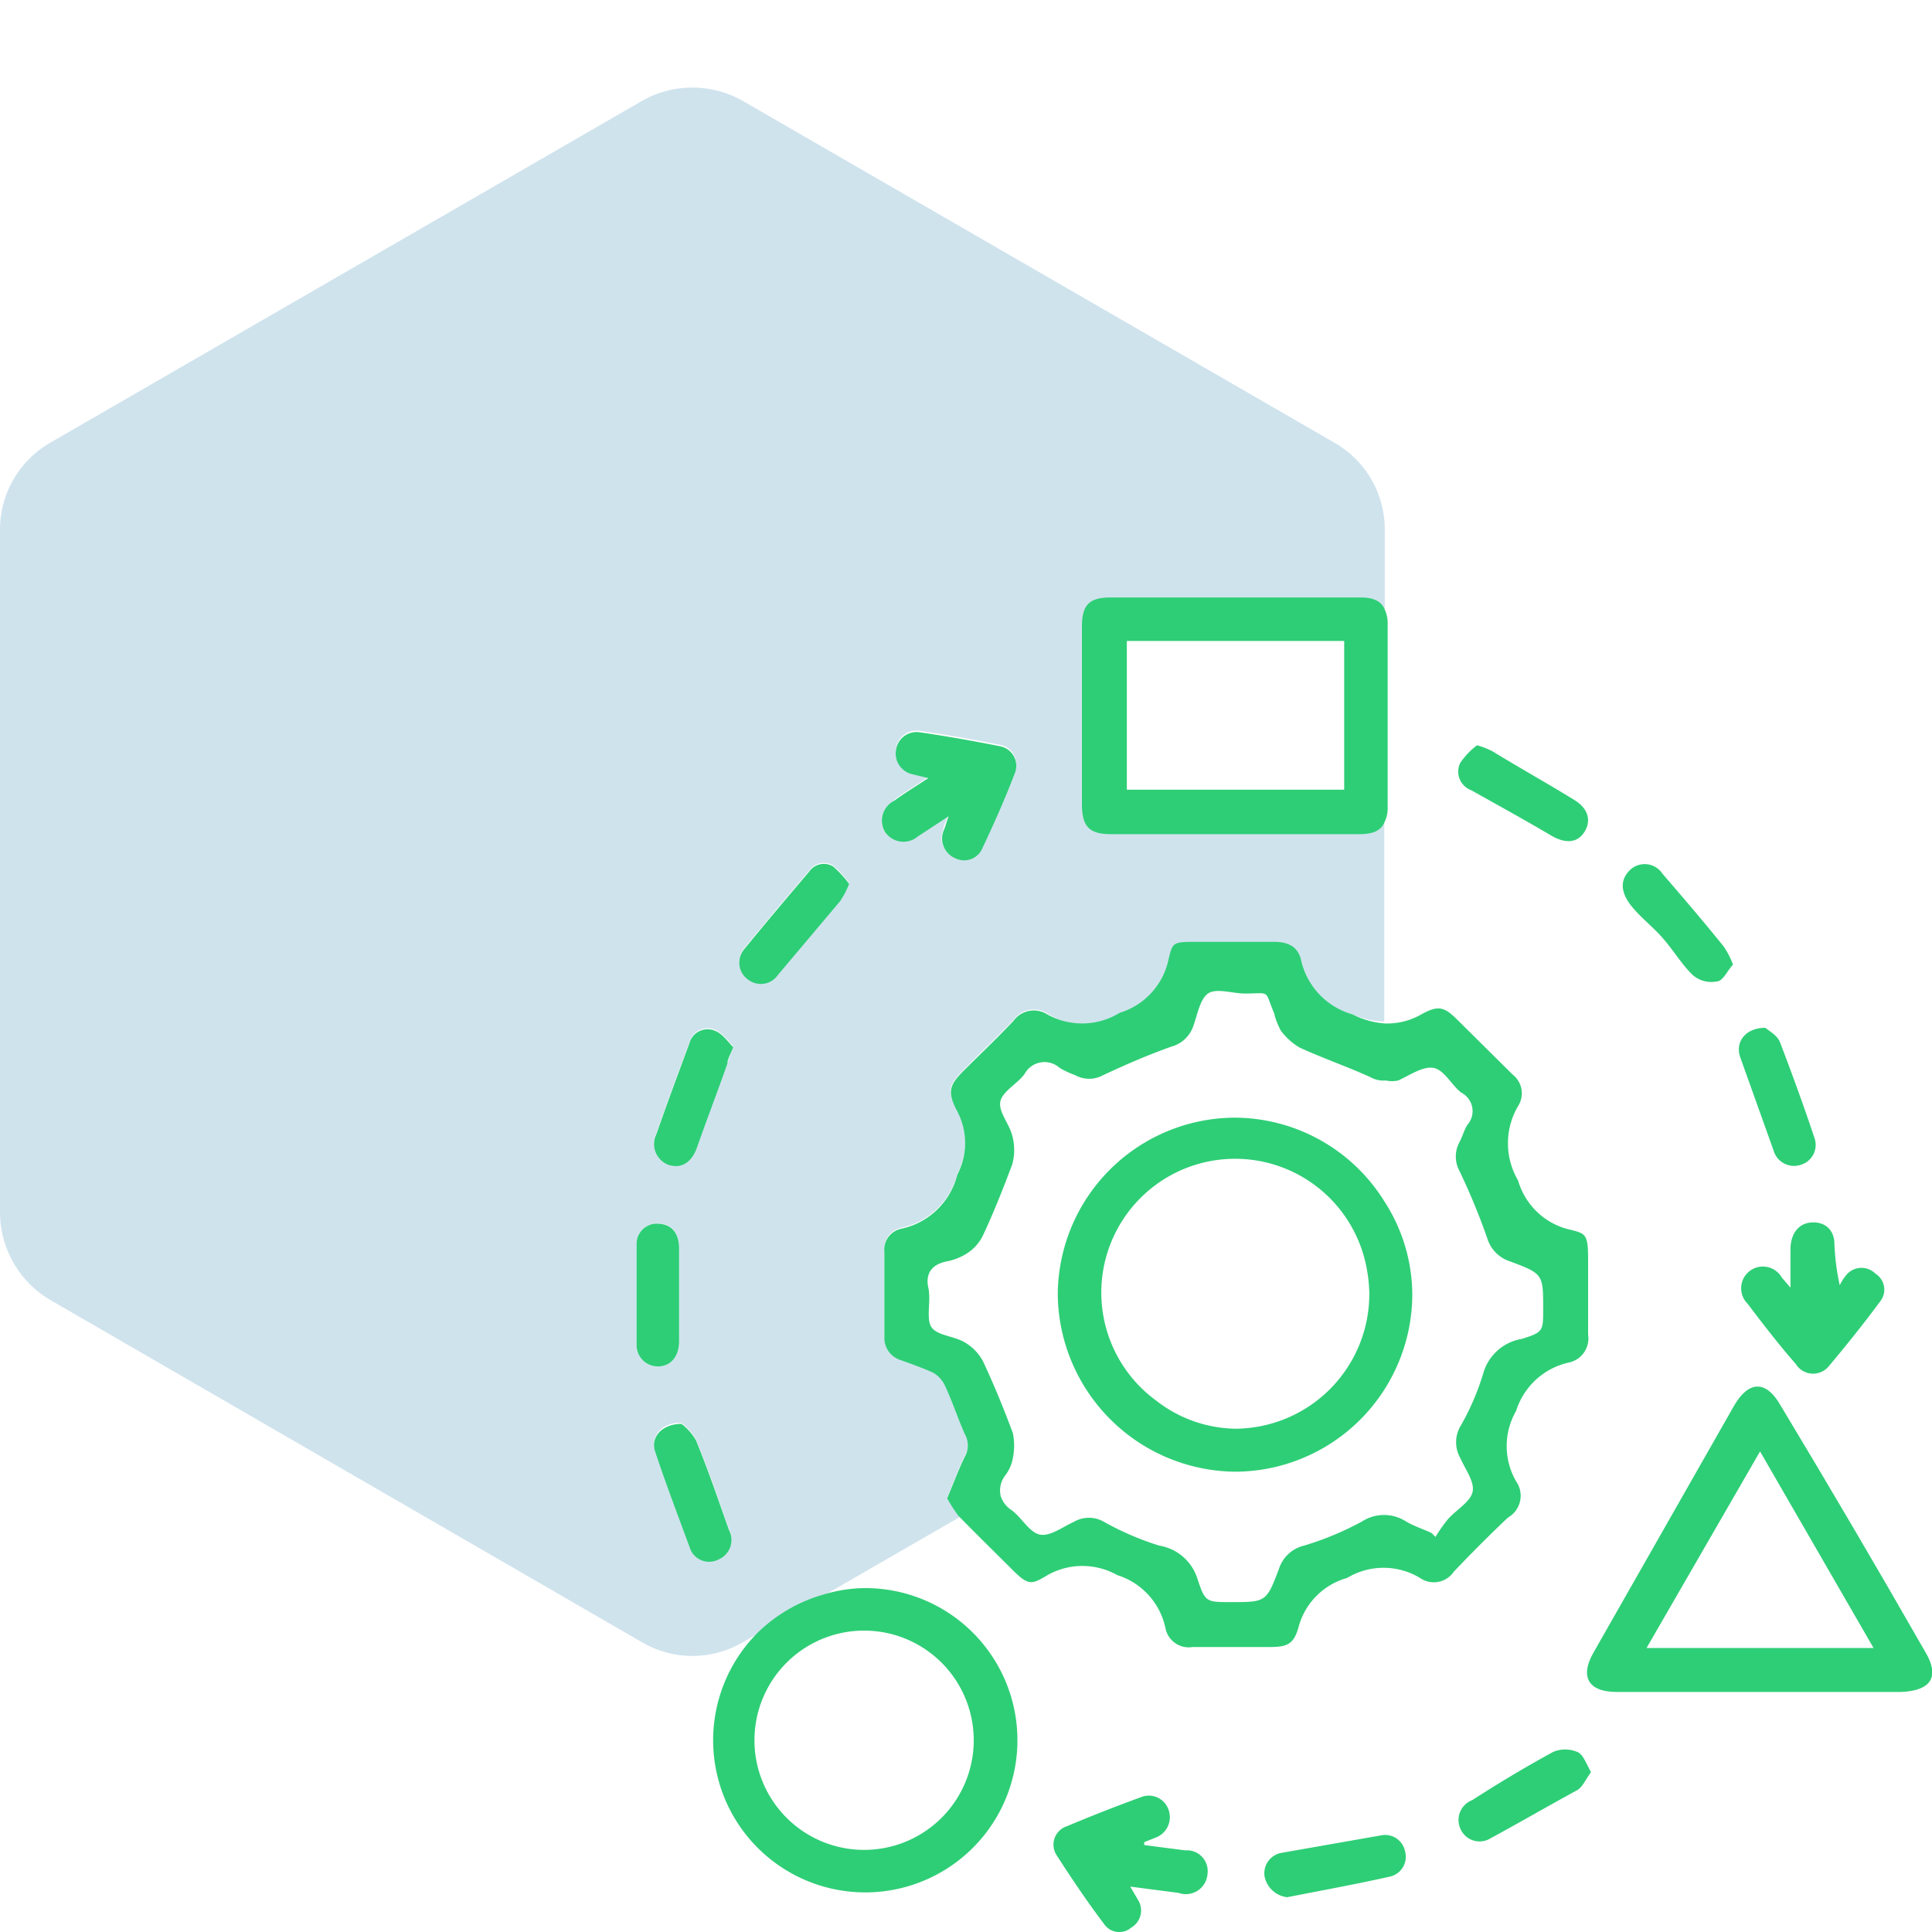 <svg id="Layer_1" data-name="Layer 1" xmlns="http://www.w3.org/2000/svg" viewBox="0 0 40 40"><defs><style>.cls-1{fill:#0f75a8;opacity:0.2;}.cls-2{fill:#2ece76;}</style></defs><path class="cls-1" d="M19.61,31c.13-.31.23-.58.36-.85a.48.48,0,0,0,0-.49c-.15-.31-.26-.65-.41-1a.6.6,0,0,0-.24-.26c-.22-.1-.45-.18-.67-.26a.48.48,0,0,1-.34-.49c0-.58,0-1.17,0-1.75a.44.44,0,0,1,.35-.48,1.52,1.52,0,0,0,1.16-1.12,1.41,1.41,0,0,0,0-1.31c-.23-.43-.19-.51.16-.87s.71-.69,1-1a.52.52,0,0,1,.7-.14,1.48,1.48,0,0,0,1.51.05,1.47,1.47,0,0,0,1-1.05c.1-.38.22-.42.61-.42s1.06,0,1.59,0c.29,0,.5.1.56.39A1.51,1.51,0,0,0,28,21a1.73,1.73,0,0,0,.66.15V17c-.07.18-.23.26-.52.26H23c-.43,0-.58-.15-.58-.59V13c0-.46.15-.61.6-.61h5.15c.27,0,.43.08.5.25V11a2.07,2.07,0,0,0-1-1.81L15.38,2.09a2.11,2.11,0,0,0-2.09,0L1.05,9.16A2.08,2.08,0,0,0,0,11V25.1a2.11,2.11,0,0,0,1.05,1.82L13.29,34a2.06,2.06,0,0,0,2.09,0l.3-.17a3.2,3.2,0,0,1,1.38-.8l2.81-1.62,0,0A3.17,3.17,0,0,1,19.61,31Zm-6.43-3.16c0-.69,0-1.37,0-2.06a.42.42,0,0,1,.49-.44c.25,0,.39.21.39.51v1.92c0,.3-.16.51-.42.52A.44.44,0,0,1,13.18,27.84Zm1.69,4.43a.42.42,0,0,1-.59-.25c-.25-.66-.5-1.31-.72-2-.09-.29.15-.58.55-.56a1.14,1.14,0,0,1,.3.34c.25.61.46,1.23.68,1.85A.44.44,0,0,1,14.87,32.27ZM15.06,22c-.2.57-.42,1.14-.62,1.71-.11.33-.32.47-.59.39a.46.46,0,0,1-.26-.64c.22-.63.45-1.25.68-1.87a.39.39,0,0,1,.53-.27c.16.06.27.23.38.34C15.12,21.84,15.09,21.93,15.06,22Zm2.34-3.37-1.29,1.53a.43.43,0,0,1-.61.11.43.43,0,0,1-.09-.64c.44-.54.89-1.07,1.34-1.6a.37.37,0,0,1,.5-.11,2.28,2.28,0,0,1,.33.36A1.83,1.83,0,0,1,17.4,18.65Zm1.11-2.07c.22-.16.45-.3.71-.47L18.89,16a.44.44,0,0,1-.34-.5.43.43,0,0,1,.48-.37c.56.08,1.12.18,1.67.29A.41.41,0,0,1,21,16c-.21.52-.43,1-.67,1.55a.41.41,0,0,1-.56.21.44.44,0,0,1-.24-.58c0-.07.05-.15.1-.29l-.64.42a.46.46,0,0,1-.68-.1A.46.46,0,0,1,18.51,16.58Z"/><path class="cls-2" d="M31.39,30.67a1.46,1.46,0,0,1,0-1.46,1.48,1.48,0,0,1,1.09-1,.51.51,0,0,0,.4-.58c0-.52,0-1,0-1.56s-.06-.53-.45-.63a1.46,1.46,0,0,1-1-1,1.52,1.52,0,0,1,0-1.54.49.49,0,0,0-.11-.65l-1.13-1.12c-.28-.28-.4-.33-.76-.13a1.42,1.42,0,0,1-.75.19A1.73,1.73,0,0,1,28,21a1.51,1.51,0,0,1-1.06-1.11c-.06-.29-.27-.39-.56-.39-.53,0-1.06,0-1.59,0s-.51,0-.61.42a1.47,1.47,0,0,1-1,1.05A1.48,1.48,0,0,1,21.68,21a.52.52,0,0,0-.7.14c-.33.35-.69.69-1,1s-.39.44-.16.87a1.41,1.41,0,0,1,0,1.31,1.52,1.52,0,0,1-1.16,1.12.44.44,0,0,0-.35.48c0,.58,0,1.17,0,1.75a.48.48,0,0,0,.34.49c.22.08.45.16.67.26a.6.6,0,0,1,.24.26c.15.32.26.66.41,1a.48.48,0,0,1,0,.49c-.13.27-.23.54-.36.85a3.17,3.17,0,0,0,.23.36l0,0c.36.37.73.73,1.09,1.09s.41.35.76.14a1.47,1.47,0,0,1,1.44,0,1.47,1.47,0,0,1,1,1.1.49.49,0,0,0,.56.39h1.59c.38,0,.51-.06.61-.43a1.44,1.44,0,0,1,1-1,1.46,1.46,0,0,1,1.51,0,.5.5,0,0,0,.7-.13c.36-.38.74-.76,1.12-1.12A.52.52,0,0,0,31.39,30.67Zm-.68-2.24a5.18,5.18,0,0,1-.48,1.11.66.66,0,0,0,0,.64c.1.23.3.49.26.7s-.34.38-.51.57a3.47,3.47,0,0,0-.26.37l-.08-.08c-.17-.08-.36-.14-.53-.24a.84.84,0,0,0-.91,0A6.3,6.3,0,0,1,27,32a.72.72,0,0,0-.52.48c-.26.69-.27.69-1,.69-.51,0-.53,0-.69-.49A1,1,0,0,0,24,32a6,6,0,0,1-1.14-.49.62.62,0,0,0-.63,0c-.24.11-.5.31-.71.26s-.37-.35-.57-.5a.55.55,0,0,1-.23-.29.51.51,0,0,1,.09-.43.83.83,0,0,0,.16-.36,1.3,1.3,0,0,0,0-.52c-.19-.51-.39-1-.62-1.49a1,1,0,0,0-.38-.39c-.22-.13-.58-.14-.69-.32s0-.54-.06-.81.05-.47.36-.54a1.19,1.19,0,0,0,.44-.17.91.91,0,0,0,.33-.37c.23-.49.43-1,.61-1.48a1.14,1.14,0,0,0,0-.58c-.06-.25-.29-.5-.25-.71s.35-.37.5-.57a.47.47,0,0,1,.73-.13,1.87,1.87,0,0,0,.32.15.6.6,0,0,0,.58,0c.47-.22.93-.42,1.41-.59a.66.66,0,0,0,.45-.41c.09-.24.14-.57.31-.69s.51,0,.76,0c.55,0,.4-.09.61.41a1.42,1.42,0,0,0,.14.36,1.3,1.3,0,0,0,.39.35c.48.22,1,.4,1.46.61a.55.55,0,0,0,.32.07.6.6,0,0,0,.26,0c.24-.11.51-.3.73-.26s.37.35.57.51a.43.43,0,0,1,.13.67c-.07.11-.1.24-.16.35a.63.63,0,0,0,0,.61,13.81,13.81,0,0,1,.57,1.38.72.72,0,0,0,.43.47c.73.27.73.27.73,1,0,.46,0,.48-.44.62A1,1,0,0,0,30.71,28.43Z"/><path class="cls-2" d="M23,17.27h5.15c.29,0,.45-.08.52-.26a.64.64,0,0,0,.06-.3c0-1.26,0-2.53,0-3.79a.67.67,0,0,0-.06-.3c-.07-.17-.23-.25-.5-.25H23c-.45,0-.6.15-.6.61v3.7C22.41,17.12,22.56,17.27,23,17.27Zm.33-4h4.5v3.08h-4.5Z"/><path class="cls-2" d="M39.86,34.2q-1.47-2.57-3-5.11c-.29-.51-.65-.51-.95,0L33,34.2c-.3.51-.12.83.47.83h5.9C40,35,40.16,34.7,39.86,34.2Zm-5.77-.08,2.35-4.07,2.35,4.07Z"/><path class="cls-2" d="M17.9,32.88a3,3,0,0,0-.84.13,3.2,3.2,0,0,0-1.38.8,3.15,3.15,0,1,0,2.22-.93Zm0,5.42a2.27,2.27,0,1,1,2.26-2.24A2.27,2.27,0,0,1,17.91,38.3Z"/><path class="cls-2" d="M24.54,38.31l-.85-.11,0-.06.25-.1a.45.45,0,0,0,.25-.58.43.43,0,0,0-.57-.25q-.77.28-1.53.6a.4.4,0,0,0-.22.59c.32.5.66,1,1,1.45a.38.38,0,0,0,.55.06.41.41,0,0,0,.15-.56l-.17-.29,1,.13A.45.45,0,0,0,25,38.8.43.43,0,0,0,24.54,38.31Z"/><path class="cls-2" d="M19,17.32l.64-.42c-.05.14-.07.22-.1.29a.44.44,0,0,0,.24.58.41.41,0,0,0,.56-.21c.24-.51.46-1,.67-1.55a.41.41,0,0,0-.31-.56c-.55-.11-1.11-.21-1.67-.29a.43.43,0,0,0-.48.37.44.44,0,0,0,.34.5l.33.08c-.26.17-.49.31-.71.47a.46.46,0,0,0-.19.64A.46.46,0,0,0,19,17.32Z"/><path class="cls-2" d="M37.07,25.87c0,.25,0,.5,0,.79l-.18-.21a.45.45,0,1,0-.71.54c.32.42.64.84,1,1.25a.42.42,0,0,0,.68.05c.37-.44.73-.89,1.07-1.35a.39.39,0,0,0-.1-.57.41.41,0,0,0-.58,0,1,1,0,0,0-.16.24,4.83,4.83,0,0,1-.11-.85c0-.31-.21-.47-.48-.45S37.07,25.55,37.07,25.87Z"/><path class="cls-2" d="M16.11,20.18l1.29-1.53a1.83,1.83,0,0,0,.18-.35,2.28,2.28,0,0,0-.33-.36.37.37,0,0,0-.5.11c-.45.53-.9,1.06-1.34,1.6a.43.43,0,0,0,.09.64A.43.43,0,0,0,16.11,20.18Z"/><path class="cls-2" d="M34.44,19.44c.21.24.38.53.61.75a.58.58,0,0,0,.49.13c.13,0,.22-.22.34-.35a1.79,1.79,0,0,0-.19-.37c-.41-.51-.83-1-1.27-1.51a.44.44,0,0,0-.68-.07c-.2.2-.18.44,0,.69S34.23,19.19,34.44,19.44Z"/><path class="cls-2" d="M30.46,16.36c.55.31,1.1.61,1.64.93.3.18.55.17.7-.06s.09-.49-.21-.67c-.55-.34-1.11-.65-1.68-1a1.71,1.71,0,0,0-.33-.13,1.54,1.54,0,0,0-.35.37A.41.41,0,0,0,30.46,16.36Z"/><path class="cls-2" d="M15.09,31.67c-.22-.62-.43-1.24-.68-1.85a1.14,1.14,0,0,0-.3-.34c-.4,0-.64.27-.55.56.22.67.47,1.32.72,2a.42.42,0,0,0,.59.25A.44.44,0,0,0,15.09,31.67Z"/><path class="cls-2" d="M13.85,24.12c.27.08.48-.06.59-.39.2-.57.42-1.14.62-1.71,0-.09.06-.18.12-.34-.11-.11-.22-.28-.38-.34a.39.39,0,0,0-.53.27c-.23.62-.46,1.24-.68,1.87A.46.46,0,0,0,13.85,24.12Z"/><path class="cls-2" d="M36.72,23.82a.44.44,0,0,0,.55.3.43.43,0,0,0,.3-.55c-.22-.66-.46-1.32-.72-2-.06-.14-.23-.23-.3-.29-.42,0-.63.3-.52.61Z"/><path class="cls-2" d="M32.65,36.27a.64.64,0,0,0-.49,0c-.57.31-1.12.64-1.68,1a.44.44,0,0,0-.24.6.43.43,0,0,0,.62.19c.61-.33,1.21-.68,1.8-1,.11-.07.17-.22.28-.37C32.83,36.49,32.77,36.31,32.65,36.27Z"/><path class="cls-2" d="M14.06,27.77V25.85c0-.3-.14-.49-.39-.51a.42.42,0,0,0-.49.44c0,.69,0,1.37,0,2.06a.44.44,0,0,0,.46.45C13.9,28.28,14.06,28.07,14.06,27.77Z"/><path class="cls-2" d="M28.59,38l-2.05.36a.43.43,0,0,0-.36.48.54.54,0,0,0,.47.44c.71-.14,1.43-.27,2.14-.43a.42.42,0,0,0,.3-.52A.42.42,0,0,0,28.59,38Z"/><path class="cls-2" d="M25.57,23.14a3.68,3.68,0,0,0-3.67,3.67,3.71,3.71,0,0,0,3.67,3.66,3.68,3.68,0,0,0,3.67-3.66,3.57,3.57,0,0,0-.58-1.94A3.66,3.66,0,0,0,25.57,23.14Zm0,6.44A2.73,2.73,0,0,1,23.94,29a2.77,2.77,0,1,1,4.35-2.77,3.07,3.07,0,0,1,.06.53A2.79,2.79,0,0,1,25.57,29.58Z"/></svg>
